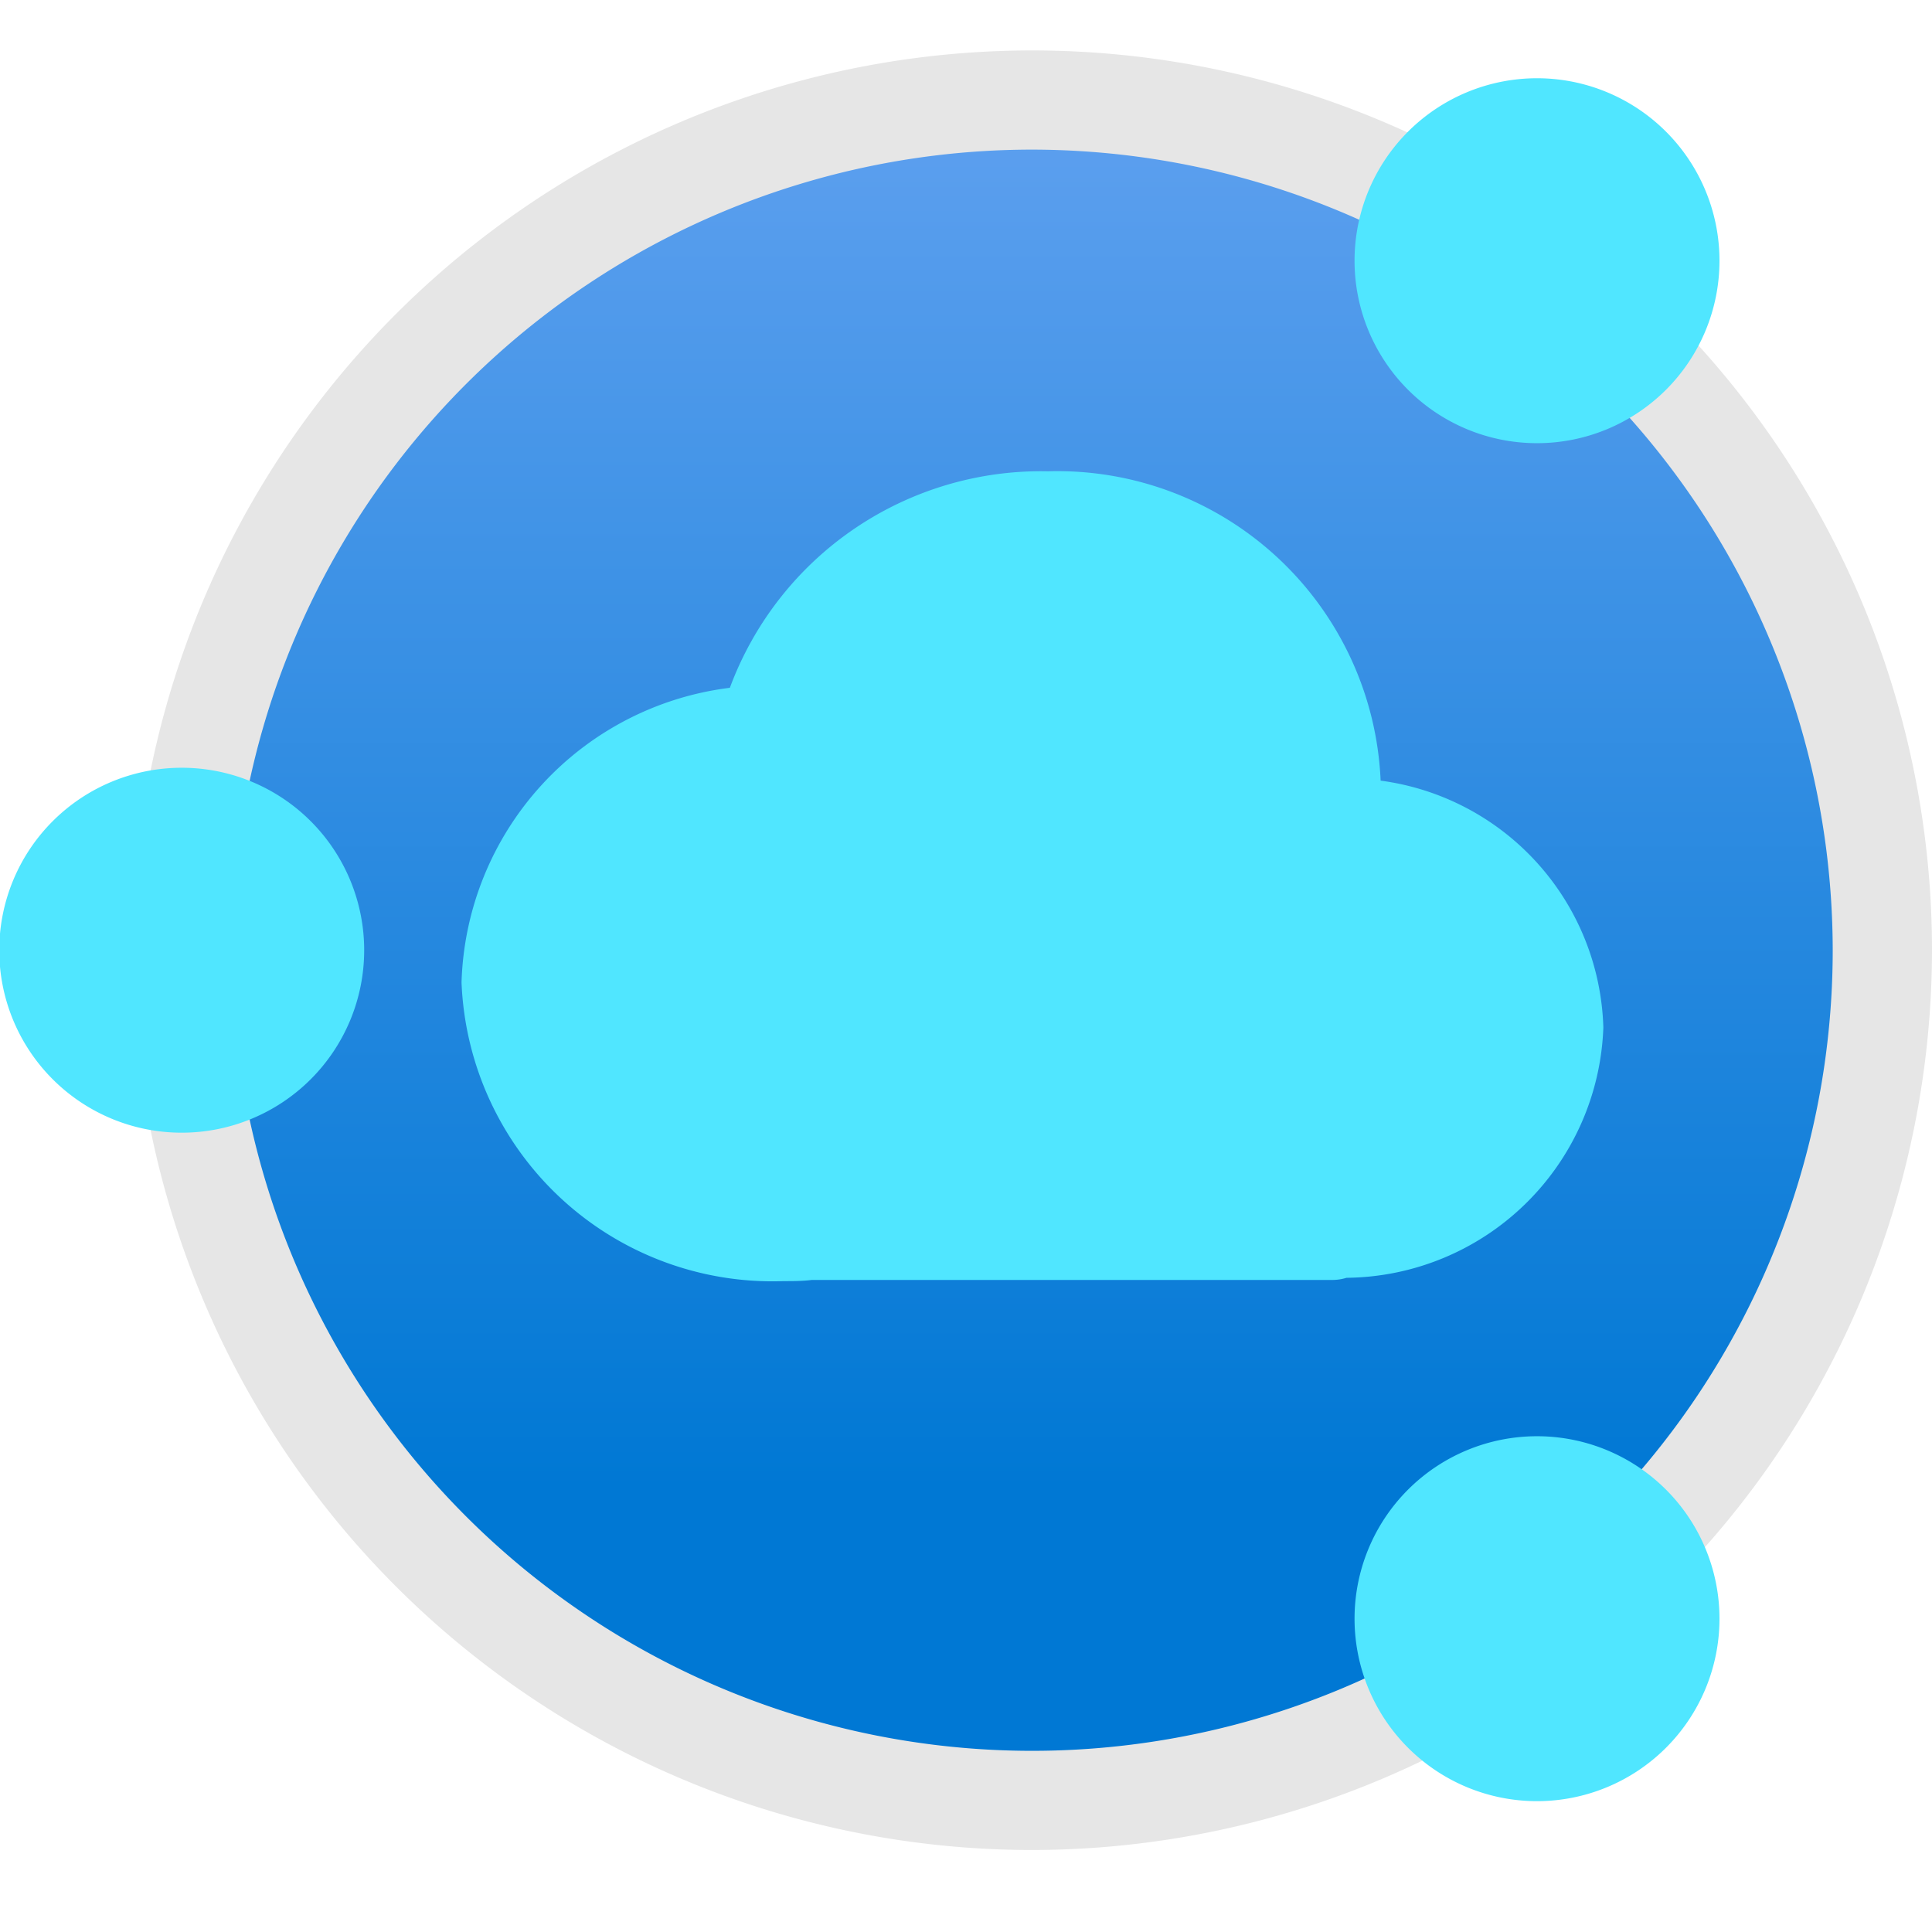 <svg data-slug-id="percept" xmlns="http://www.w3.org/2000/svg" viewBox="0 0 18 18">
  <defs>
    <linearGradient id="percept_f797b07c-0d03-41dd-96ca-a7906a3f13c9" x1="9.617" y1=".932" x2="9.617" y2="16.773" gradientUnits="userSpaceOnUse">
      <stop offset="0" stop-color="#5ea0ef"/>
      <stop offset=".817" stop-color="#0078d4"/>
    </linearGradient>
  </defs>
  <circle cx="9.617" cy="8.853" r="7.921" fill="url(#percept_f797b07c-0d03-41dd-96ca-a7906a3f13c9)"/>
  <path d="M9.617 17.236A8.383 8.383 0 1118 8.853a8.392 8.392 0 01-8.383 8.383zm0-15.842a7.459 7.459 0 107.458 7.459 7.466 7.466 0 00-7.458-7.459z" fill="#e6e6e6"/>
  <path d="M14.938 9.573a2.391 2.391 0 00-2.075-2.3 3.014 3.014 0 00-3.1-2.882A3.092 3.092 0 006.8 6.408a2.852 2.852 0 00-2.5 2.745 2.9 2.9 0 003 2.783c.089 0 .177 0 .264-.011h4.853a.451.451 0 00.128-.02 2.418 2.418 0 002.393-2.332zM3.393 8.853a1.7 1.7 0 11-1.7-1.7 1.7 1.7 0 011.7 1.7zM14.32.729a1.7 1.7 0 101.7 1.7 1.7 1.7 0 00-1.7-1.7zm0 12.652a1.7 1.7 0 101.7 1.7 1.7 1.7 0 00-1.7-1.7z" fill="#50e6ff"/>
</svg>
